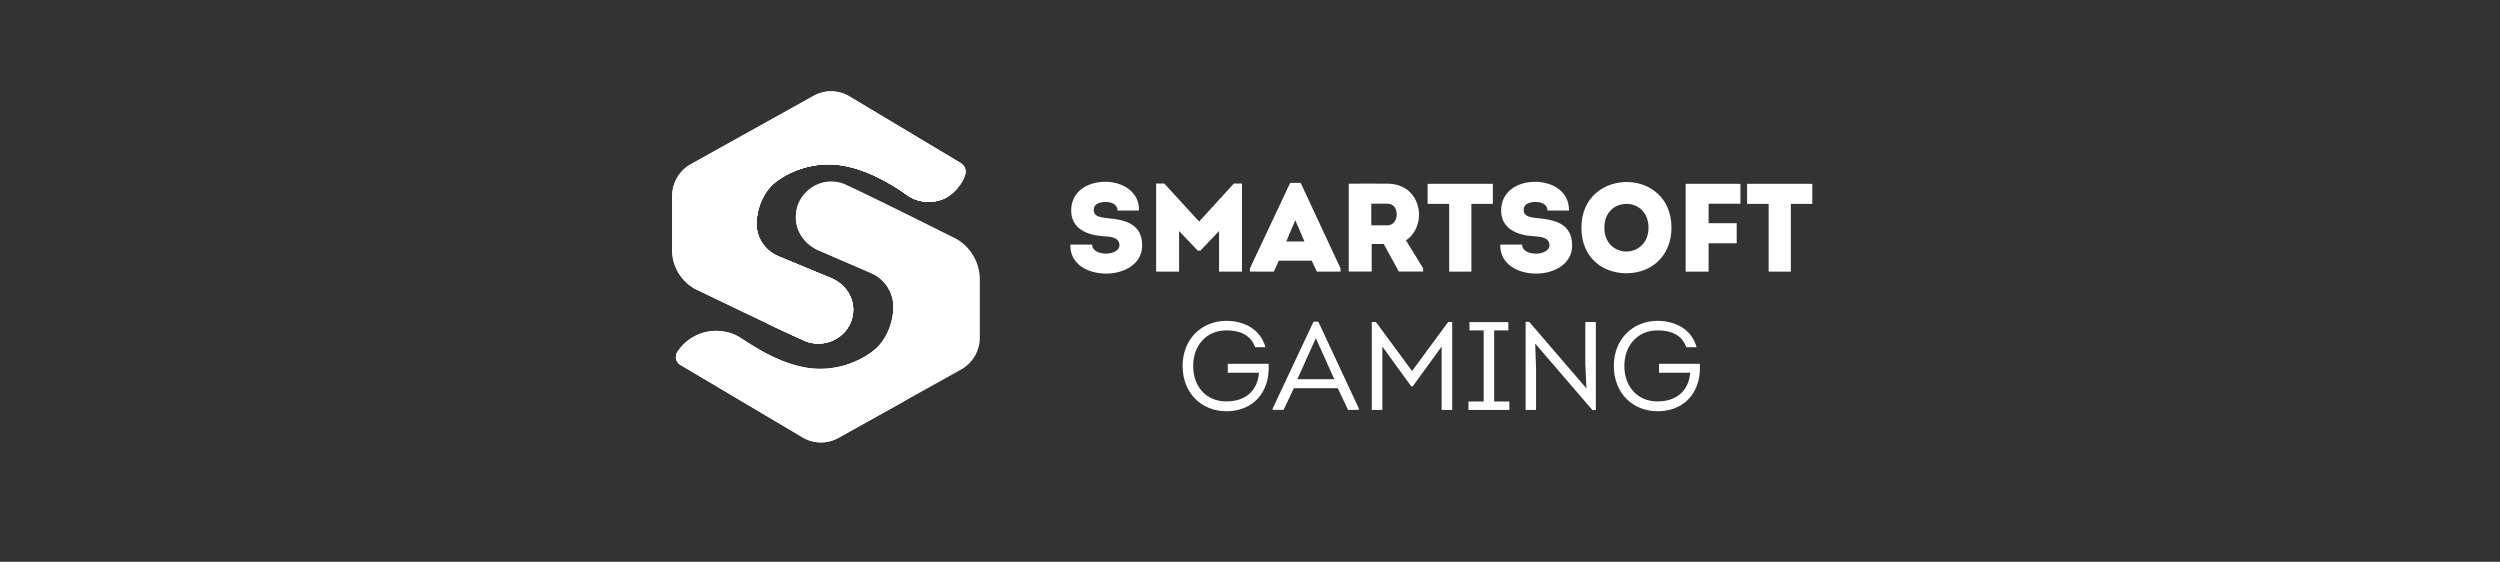 <svg width="178" height="40" viewBox="0 0 178 40" fill="none" xmlns="http://www.w3.org/2000/svg">
<rect x="0" y="0" width="178" height="40" fill="#333333" stroke="none"/>
<path d="M77.759 17.417C77.759 17.846 78.25 18.06 78.75 18.06C79.213 18.06 79.707 17.846 79.707 17.47C79.707 16.87 79.011 16.846 78.555 16.818C77.411 16.746 76.268 16.29 76.268 14.988C76.268 13.63 77.421 12.944 78.697 12.944C79.903 12.944 81.126 13.63 81.099 14.988H79.57C79.561 14.559 79.16 14.379 78.722 14.379C78.356 14.379 77.874 14.479 77.874 14.951C77.874 15.37 78.231 15.469 78.831 15.531C80.16 15.646 81.322 15.96 81.322 17.479C81.322 18.793 80.046 19.48 78.769 19.48C77.445 19.48 76.178 18.818 76.206 17.417H77.759Z" fill="white"/>
<path d="M87.849 13.068H88.43V19.337H86.796V16.451L85.466 17.846H85.28L83.95 16.451V19.337H82.316V13.068H82.897L85.379 15.774L87.849 13.068Z" fill="white"/>
<path d="M91.054 18.56L90.697 19.337H88.992V19.113L91.859 13.021H92.608L95.447 19.113V19.337H93.76L93.394 18.56H91.054ZM91.582 17.193H92.878L92.225 15.684L91.582 17.193Z" fill="white"/>
<path d="M101.327 19.098V19.331H99.594L98.522 17.373H97.665V19.331H96.031V13.077C96.96 13.077 97.861 13.068 98.783 13.077C100.293 13.077 101.035 14.193 101.035 15.292C101.026 16.007 100.722 16.693 100.106 17.116L101.327 19.098ZM98.771 16.044C99.227 16.044 99.448 15.649 99.448 15.258C99.448 14.867 99.234 14.5 98.771 14.5H97.637V16.044H98.771Z" fill="white"/>
<path d="M101.647 14.516V13.087H106.291V14.516H104.763V19.34H103.182V14.516H101.647Z" fill="white"/>
<path d="M108.373 17.417C108.373 17.846 108.864 18.06 109.364 18.06C109.83 18.06 110.32 17.846 110.32 17.47C110.32 16.87 109.625 16.846 109.168 16.818C108.025 16.746 106.882 16.29 106.882 14.988C106.882 13.63 108.034 12.944 109.311 12.944C110.516 12.944 111.74 13.63 111.712 14.988H110.184C110.174 14.559 109.774 14.379 109.336 14.379C108.969 14.379 108.488 14.479 108.488 14.951C108.488 15.37 108.845 15.469 109.444 15.531C110.774 15.646 111.936 15.96 111.936 17.479C111.936 18.793 110.659 19.48 109.382 19.48C108.062 19.48 106.792 18.818 106.82 17.417H108.373Z" fill="white"/>
<path d="M115.794 19.455C114.141 19.455 112.597 18.383 112.597 16.212C112.597 14.05 114.197 12.959 115.822 12.959C117.422 12.959 119.009 14.05 119.009 16.212C119.009 18.122 117.686 19.455 115.794 19.455ZM115.803 17.908C116.58 17.908 117.375 17.327 117.375 16.212C117.375 15.097 116.598 14.516 115.822 14.516C115.008 14.516 114.231 15.069 114.231 16.212C114.231 17.327 114.999 17.908 115.803 17.908Z" fill="white"/>
<path d="M123.653 17.321H121.653V19.34H120.019V13.087H123.92V14.506H121.653V15.892H123.653V17.321Z" fill="white"/>
<path d="M124.392 14.516V13.087H129.036V14.516H127.508V19.34H125.927V14.516H124.392Z" fill="white"/>
<path d="M87.321 22.844C88.545 22.844 89.741 23.416 90.098 24.72H89.365C89.035 23.819 88.256 23.524 87.321 23.524C85.864 23.524 84.954 24.633 84.954 26.053C84.954 27.51 85.864 28.581 87.321 28.581C88.607 28.581 89.526 27.895 89.641 26.537H87.417V25.904H90.328C90.356 26.475 90.29 27.028 90.085 27.528C89.62 28.681 88.576 29.28 87.318 29.28C85.55 29.28 84.202 27.994 84.202 26.056C84.202 24.118 85.578 22.844 87.321 22.844Z" fill="white"/>
<path d="M92.123 27.64L91.39 29.184H90.614V29.085L93.524 22.903H93.863L96.749 29.085V29.184H95.981L95.248 27.64H92.123ZM92.375 26.997H95L93.686 24.077L92.375 26.997Z" fill="white"/>
<path d="M103.11 22.925H103.396V29.187H102.644V24.677L100.591 27.5H100.476L98.423 24.677V29.187H97.671V22.925H97.966L100.538 26.416L103.11 22.925Z" fill="white"/>
<path d="M107.466 28.588V29.187H104.555V28.588H105.636V23.524H104.626V22.934H107.394V23.524H106.385V28.588H107.466Z" fill="white"/>
<path d="M109.305 24.462L109.367 26.177V29.187H108.625V22.919H108.882L112.955 27.653L112.874 25.857V22.928H113.623V29.197H113.38L109.305 24.462Z" fill="white"/>
<path d="M118.021 22.844C119.245 22.844 120.441 23.416 120.798 24.72H120.065C119.736 23.819 118.956 23.524 118.021 23.524C116.564 23.524 115.654 24.633 115.654 26.053C115.654 27.51 116.564 28.581 118.021 28.581C119.307 28.581 120.227 27.895 120.345 26.537H118.121V25.904H121.031C121.059 26.475 120.994 27.028 120.789 27.528C120.326 28.681 119.279 29.28 118.021 29.28C116.254 29.28 114.905 27.994 114.905 26.056C114.905 24.118 116.282 22.844 118.021 22.844Z" fill="white"/>
<path d="M58.31 17.84C57.374 17.443 56.664 16.55 56.664 15.459C56.664 14.056 57.791 12.92 59.182 12.92C59.528 12.92 59.862 12.983 60.158 13.118C62.172 14.038 68.111 17.018 68.111 17.018C69.133 17.613 69.763 18.712 69.763 19.9V24.042C69.763 24.966 69.273 25.821 68.479 26.283L59.735 31.153C58.94 31.615 57.961 31.615 57.167 31.153L48.467 25.998C48.26 25.888 48.12 25.668 48.12 25.416C48.12 25.272 48.166 25.139 48.242 25.032L48.223 25.06C48.879 24.057 50.052 23.445 51.32 23.573C51.813 23.623 52.275 23.77 52.668 24.018C53.5 24.539 55.888 26.261 58.39 26.261C60.714 26.261 62.212 24.945 62.212 24.945C63.06 24.284 63.605 23.011 63.605 21.847V21.851C63.605 20.757 62.938 19.82 61.994 19.431L58.31 17.84Z" fill="white"/>
<path d="M57.163 15.361C57.163 15.361 57.161 15.366 57.159 15.377C57.159 15.373 57.161 15.37 57.161 15.364C57.163 15.364 57.163 15.363 57.163 15.361Z" fill="white"/>
<path d="M57.13 15.338C57.13 15.338 57.128 15.344 57.126 15.355C57.126 15.351 57.128 15.348 57.128 15.342C57.13 15.34 57.13 15.34 57.13 15.338Z" fill="white"/>
<path d="M59.737 31.155C58.942 31.617 57.963 31.617 57.169 31.155L48.469 26C48.262 25.889 48.122 25.67 48.122 25.418C48.122 25.274 48.168 25.141 48.243 25.034L48.225 25.062C48.881 24.059 50.054 23.447 51.321 23.575C51.815 23.624 52.276 23.772 52.67 24.02C53.501 24.541 55.89 26.263 58.392 26.263C60.716 26.263 62.214 24.947 62.214 24.947C63.062 24.286 63.607 23.013 63.607 21.849V21.853C63.607 20.759 62.94 19.822 61.996 19.433L58.307 17.84C57.37 17.443 56.661 16.55 56.661 15.459C56.661 14.753 56.945 14.116 57.407 13.655C57.028 14.04 56.794 14.574 56.794 15.158C56.794 16.068 57.364 16.846 58.164 17.147L63.397 19.144C65.386 19.896 66.803 21.831 66.803 24.099C66.803 26.091 65.71 27.827 64.095 28.729L59.737 31.155Z" fill="white"/>
<path d="M68.438 11.627C68.63 11.756 68.758 11.976 68.758 12.227C68.758 12.325 68.739 12.419 68.702 12.505C68.285 13.591 67.372 14.071 67.346 14.084C66.689 14.42 65.909 14.455 65.22 14.221C64.996 14.145 64.76 14.023 64.569 13.883C63.884 13.38 61.436 11.699 59.001 11.699V11.701C56.712 11.701 55.238 12.95 55.238 12.95C54.442 13.548 53.921 14.679 53.874 15.741L53.871 15.965C53.871 17.003 54.527 17.893 55.458 18.265L59.132 19.785C60.054 20.164 60.752 21.01 60.752 22.049C60.752 23.381 59.642 24.461 58.273 24.461C57.933 24.461 57.604 24.402 57.312 24.273C55.33 23.399 49.483 20.567 49.483 20.567C48.478 20.002 47.857 18.958 47.857 17.827V16.48V13.958C47.857 13.035 48.347 12.179 49.141 11.717L57.885 6.848C58.68 6.386 59.659 6.386 60.453 6.848L68.438 11.627Z" fill="white"/>
<path d="M68.438 11.627C68.63 11.756 68.758 11.976 68.758 12.227C68.758 12.325 68.739 12.419 68.702 12.505C68.285 13.591 67.372 14.071 67.346 14.084C66.689 14.42 65.909 14.455 65.22 14.221C64.996 14.145 64.76 14.023 64.569 13.883C63.884 13.38 61.436 11.699 59.001 11.699V11.701C56.712 11.701 55.238 12.95 55.238 12.95C54.442 13.548 53.921 14.679 53.874 15.741L53.871 15.965C53.871 17.003 54.527 17.893 55.458 18.265L59.132 19.785C60.054 20.164 60.752 21.01 60.752 22.049C60.752 23.381 59.642 24.461 58.273 24.461C57.933 24.461 57.604 24.402 57.312 24.273C55.33 23.399 49.483 20.567 49.483 20.567C48.478 20.002 47.857 18.958 47.857 17.827V16.48V13.958C47.857 13.035 48.347 12.179 49.141 11.717L57.885 6.848C58.68 6.386 59.659 6.386 60.453 6.848L68.438 11.627Z" fill="white"/>
<path d="M68.68 12.556C68.207 13.336 67.356 13.857 66.384 13.857C65.765 13.857 65.196 13.643 64.741 13.288C63.003 11.952 60.668 10.908 58.286 10.908H58.281C54.8 10.908 51.887 14.195 51.887 17.703C51.887 19.769 53.16 22.104 54.748 23.091L54.75 23.092C55.776 23.576 56.716 24.014 57.309 24.275C57.601 24.404 57.93 24.463 58.27 24.463C59.639 24.463 60.749 23.384 60.749 22.05C60.749 21.208 60.304 20.491 59.639 20.048C59.587 20.016 59.535 19.985 59.485 19.955C59.376 19.893 59.264 19.839 59.147 19.789L58.192 19.398L55.456 18.259C54.525 17.888 53.869 17.005 53.869 15.965L53.873 15.741C53.919 14.679 54.442 13.548 55.236 12.95C55.236 12.95 56.711 11.701 58.999 11.701V11.699C59.38 11.699 59.761 11.74 60.136 11.812C62.159 12.194 63.997 13.46 64.575 13.885C64.766 14.025 65.002 14.145 65.225 14.223C65.353 14.267 65.484 14.3 65.617 14.326C66.197 14.433 66.811 14.358 67.343 14.086C67.367 14.077 68.255 13.609 68.68 12.556Z" fill="white"/>
<path d="M68.68 12.556C68.207 13.336 67.356 13.857 66.384 13.857C65.765 13.857 65.196 13.643 64.741 13.288C63.003 11.952 60.668 10.908 58.286 10.908H58.281C54.8 10.908 51.887 14.195 51.887 17.703C51.887 19.769 53.16 22.104 54.748 23.091L54.75 23.092C55.776 23.576 56.716 24.014 57.309 24.275C57.601 24.404 57.93 24.463 58.27 24.463C59.639 24.463 60.749 23.384 60.749 22.05C60.749 21.208 60.304 20.491 59.639 20.048C59.587 20.016 59.535 19.985 59.485 19.955C59.376 19.893 59.264 19.839 59.147 19.789L58.192 19.398L55.456 18.259C54.525 17.888 53.869 17.005 53.869 15.965L53.873 15.741C53.919 14.679 54.442 13.548 55.236 12.95C55.236 12.95 56.711 11.701 58.999 11.701V11.699C59.38 11.699 59.761 11.74 60.136 11.812C62.159 12.194 63.997 13.46 64.575 13.885C64.766 14.025 65.002 14.145 65.225 14.223C65.353 14.267 65.484 14.3 65.617 14.326C66.197 14.433 66.811 14.358 67.343 14.086C67.367 14.077 68.255 13.609 68.68 12.556Z" fill="white"/>
<path d="M68.68 12.556C68.207 13.336 67.356 13.857 66.384 13.857C65.765 13.857 65.196 13.643 64.741 13.288C63.003 11.952 60.668 10.908 58.286 10.908H58.281C54.8 10.908 51.887 14.195 51.887 17.703C51.887 19.769 53.16 22.104 54.748 23.091L54.75 23.092C55.776 23.576 56.716 24.014 57.309 24.275C57.601 24.404 57.93 24.463 58.27 24.463C59.639 24.463 60.749 23.384 60.749 22.05C60.749 21.208 60.304 20.491 59.639 20.048C59.587 20.016 59.535 19.985 59.485 19.955C59.376 19.893 59.264 19.839 59.147 19.789L58.192 19.398L55.456 18.259C54.525 17.888 53.869 17.005 53.869 15.965L53.873 15.741C53.919 14.679 54.442 13.548 55.236 12.95C55.236 12.95 56.711 11.701 58.999 11.701V11.699C59.38 11.699 59.761 11.74 60.136 11.812C62.159 12.194 63.997 13.46 64.575 13.885C64.766 14.025 65.002 14.145 65.225 14.223C65.353 14.267 65.484 14.3 65.617 14.326C66.197 14.433 66.811 14.358 67.343 14.086C67.367 14.077 68.255 13.609 68.68 12.556Z" fill="white"/>
</svg>
